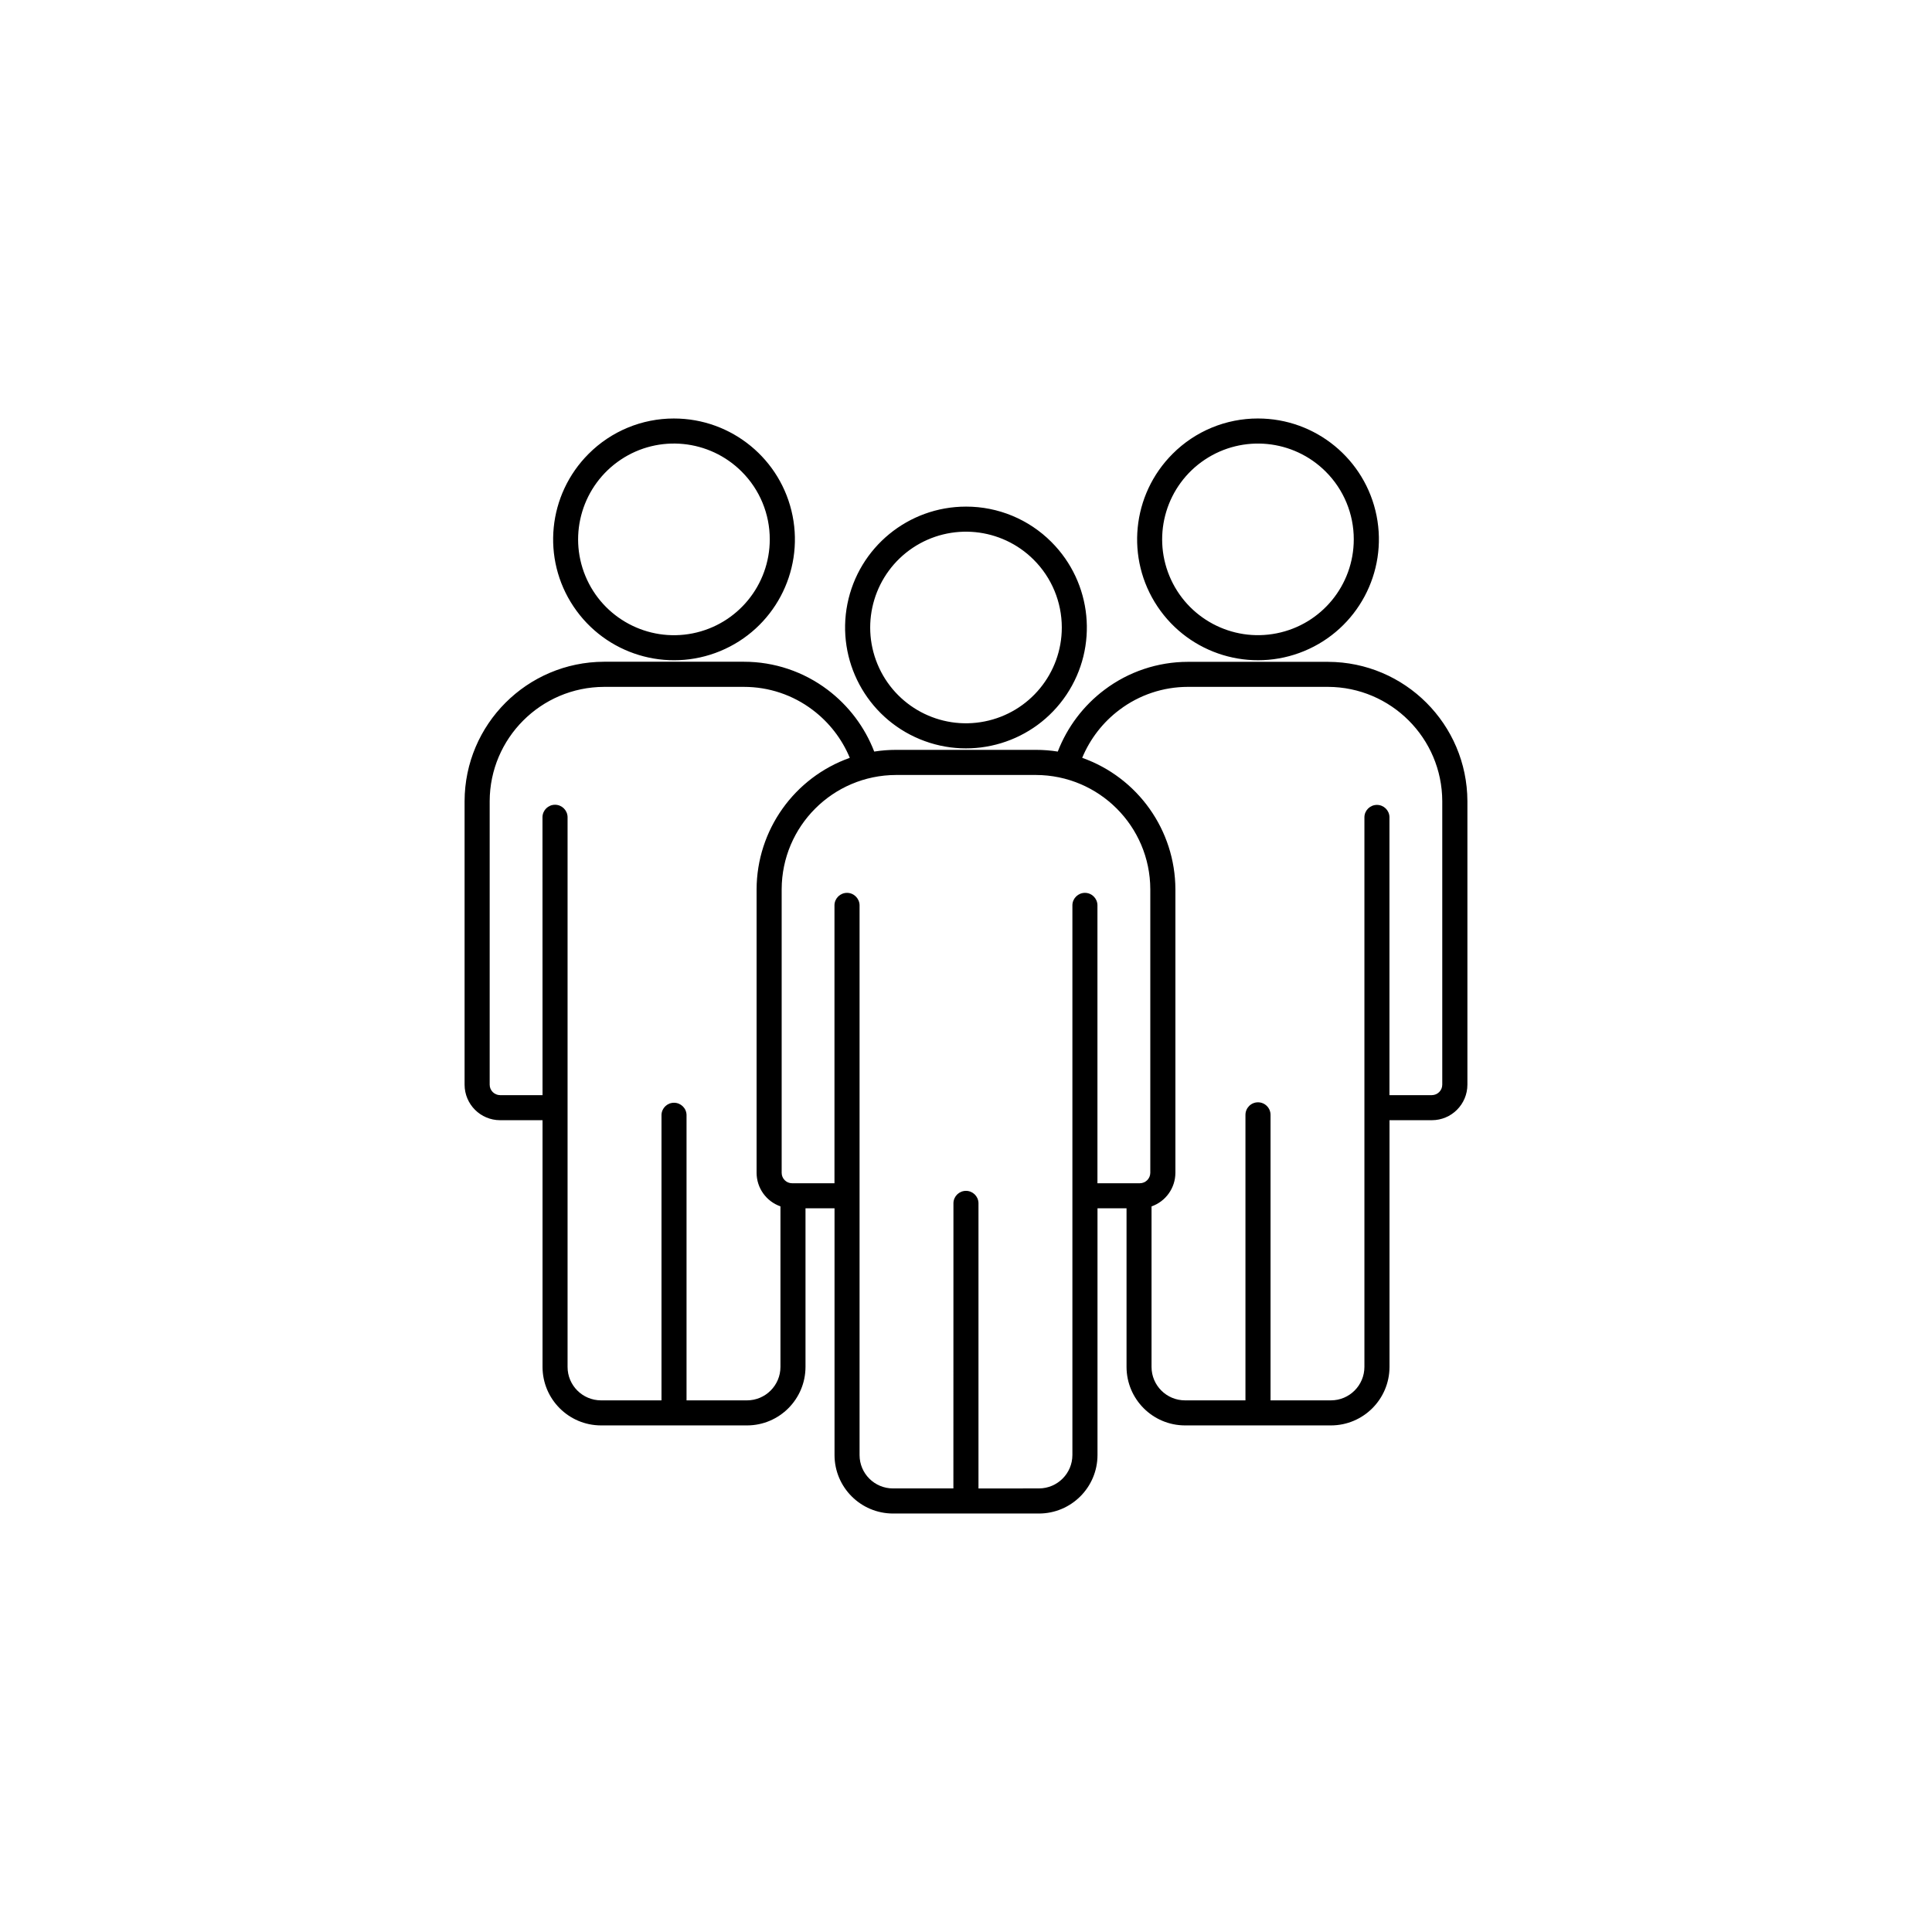 <?xml version="1.0" encoding="UTF-8"?>
<svg viewBox="0 0 1200 1200" xmlns="http://www.w3.org/2000/svg">
    <rect x="-120" y="-120" width="1440" height="1440" fill="none" />
    <path
        d="m518.32 750.5h-18.008v98.508c-0.031 20.043-16.234 36.281-36.25 36.34h-90.777c-20.043-0.031-36.281-16.293-36.309-36.34v-153.23h-26.332c-12.191 0-22.051-9.859-22.082-22.051v-176.09c0.117-47.762 38.82-86.461 86.582-86.613h86.996c18.715 0 36.93 6.109 51.867 17.387 13.047 9.832 23.113 23.145 28.988 38.406 4.457-0.707 8.973-1.062 13.52-1.062h86.996-0.031c4.547 0 9.062 0.355 13.52 1.062 5.902-15.23 15.941-28.547 28.988-38.348 14.938-11.277 33.152-17.387 51.867-17.387h86.996c47.734 0.117 86.41 38.789 86.582 86.523v176.12c-0.031 12.191-9.891 22.051-22.082 22.051h-26.301v153.23c-0.031 20.074-16.293 36.309-36.34 36.34h-90.688c-20.043-0.031-36.281-16.293-36.309-36.34v-98.508h-18.035v153.27c-0.031 20.043-16.293 36.281-36.34 36.309h-90.688c-20.043-0.031-36.281-16.266-36.309-36.309v-153.27zm-99.688-490.56c35.809 0 66.656 25.301 73.652 60.426 6.996 35.129-11.809 70.316-44.898 84.012-33.094 13.699-71.262 2.125-91.152-27.66-19.926-29.758-16-69.461 9.328-94.789 14.051-14.109 33.152-22.023 53.078-21.992zm42.066 33.004c-20.074-20.074-51.543-23.203-75.129-7.438-23.617 15.793-32.828 46.051-21.961 72.266 10.863 26.242 38.762 41.152 66.598 35.629 27.867-5.551 47.91-29.992 47.91-58.391 0.031-15.762-6.231-30.906-17.418-42.066zm-49.832 576.85v-177.33c0.117-4.191 3.57-7.527 7.762-7.527 4.223 0 7.676 3.336 7.793 7.527v177.33h37.578c11.453-0.031 20.723-9.301 20.754-20.754v-99.746c-8.855-3.102-14.789-11.426-14.82-20.812v-176.15c0.148-36.695 23.32-69.344 57.891-81.625-4.898-11.809-12.898-22.109-23.145-29.816-12.25-9.27-27.188-14.258-42.539-14.258h-86.996c-39.145 0.148-70.879 31.852-70.996 70.996v176.09c0 3.57 2.894 6.465 6.496 6.496h26.332l-0.031-172.81c0.148-4.223 3.57-7.559 7.793-7.559s7.644 3.336 7.793 7.559v341.57c-0.031 11.484 9.27 20.781 20.754 20.812zm370.5-609.86c35.809 0 66.656 25.301 73.652 60.426 6.965 35.129-11.836 70.316-44.93 84.012-33.094 13.699-71.262 2.125-91.152-27.66-19.895-29.758-15.969-69.461 9.359-94.789 14.051-14.109 33.152-22.023 53.078-21.992zm42.066 33.004c-20.074-20.074-51.512-23.172-75.129-7.41-23.617 15.762-32.797 46.023-21.934 72.266 10.863 26.215 38.762 41.121 66.598 35.57 27.836-5.519 47.883-29.961 47.883-58.363 0.031-15.762-6.231-30.906-17.418-42.066zm-49.859 576.85v-177.33c0-4.281 3.484-7.793 7.793-7.793 4.309 0 7.793 3.512 7.793 7.793v177.33h37.551c11.453-0.031 20.723-9.301 20.754-20.754v-341.57c0.117-4.191 3.57-7.527 7.793-7.527 4.191 0 7.644 3.336 7.762 7.527v172.75h26.332c3.57-0.031 6.465-2.922 6.465-6.496v-176.09c-0.117-39.145-31.824-70.848-70.965-70.996h-86.996c-15.352 0-30.289 4.988-42.539 14.258-10.242 7.676-18.242 18.008-23.145 29.816 34.598 12.281 57.77 44.957 57.891 81.656v176.12c-0.031 9.387-5.965 17.742-14.82 20.84v99.746c0.031 11.453 9.328 20.723 20.781 20.723zm-173.58-555.12c-35.809 0-66.656 25.301-73.652 60.426-6.965 35.129 11.836 70.316 44.93 84.012 33.094 13.727 71.262 2.125 91.152-27.629 19.895-29.785 15.969-69.488-9.359-94.82-14.051-14.109-33.152-22.023-53.078-21.992zm42.066 33.004c-20.074-20.074-51.512-23.172-75.129-7.41-23.586 15.793-32.766 46.023-21.902 72.266 10.863 26.215 38.73 41.121 66.566 35.57 27.836-5.519 47.91-29.961 47.91-58.332 0-15.793-6.258-30.938-17.445-42.094zm-49.891 576.82 0.031-177.27c0.117-4.223 3.57-7.559 7.793-7.559 4.191 0 7.644 3.336 7.762 7.559v177.3l37.578-0.031c11.453-0.031 20.723-9.301 20.754-20.723v-341.64c0.117-4.191 3.57-7.559 7.793-7.559 4.191 0 7.644 3.367 7.762 7.559v172.81h26.332c3.57 0 6.465-2.894 6.496-6.465v-176.15c-0.117-39.145-31.852-70.848-70.996-70.965h-86.969c-39.172 0.117-70.879 31.824-70.996 70.996v176.12c0 3.57 2.894 6.465 6.465 6.465h26.332v-172.81c0.117-4.191 3.57-7.559 7.793-7.559 4.191 0 7.644 3.367 7.793 7.559v341.64c0 11.453 9.301 20.723 20.754 20.723z"
        fill-rule="evenodd" />
</svg>